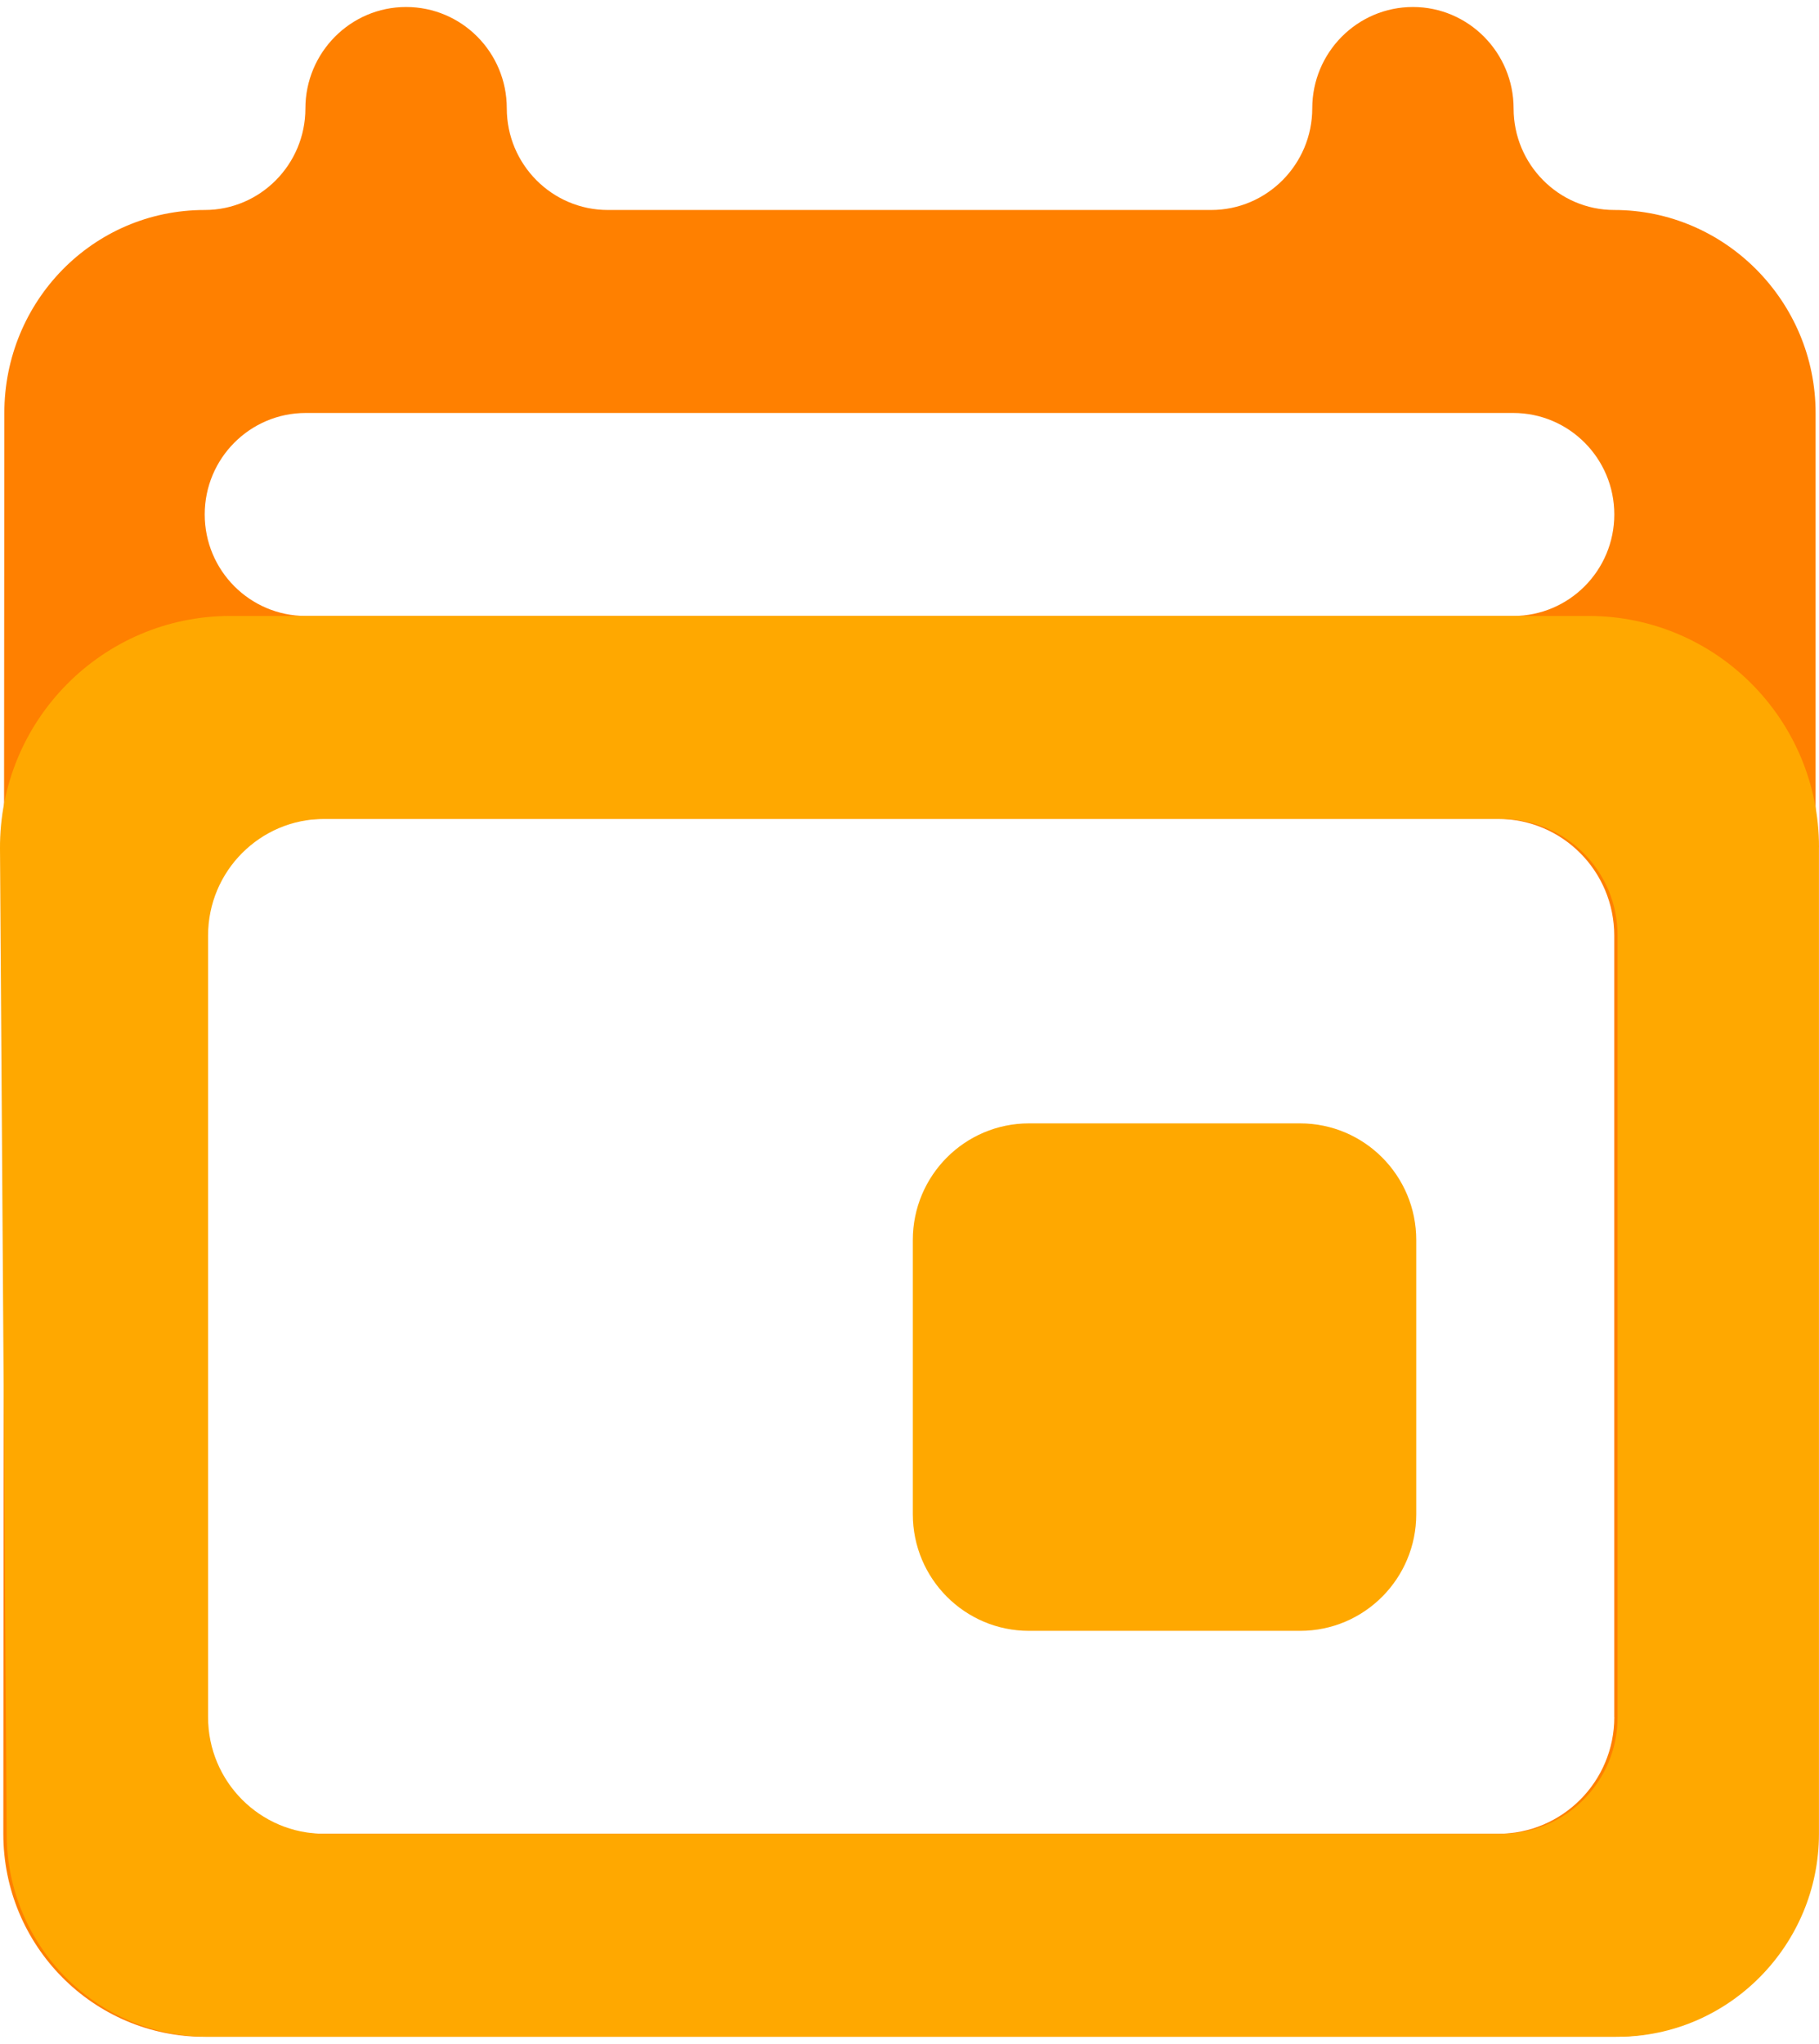 <svg width="130" height="146" viewBox="0 0 130 146" fill="none" xmlns="http://www.w3.org/2000/svg">
<g clip-path="url(#clip0_10042_1555)">
<path d="M115.37 15.001C111.394 15.001 108.174 11.74 108.174 7.75C108.174 3.76 104.951 0.5 100.979 0.5C97.007 0.5 93.784 3.748 93.784 7.738C93.784 11.727 90.551 15.001 86.56 15.001H43.443C39.452 15.001 36.219 11.74 36.219 7.738C36.219 3.735 32.996 0.5 29.021 0.5C25.046 0.5 21.826 3.76 21.826 7.75C21.826 11.74 18.603 15.001 14.631 15.001C6.642 15.001 0.31 21.525 0.31 29.501L0.237 131.003C0.237 138.976 6.642 145.503 14.627 145.503H115.366C123.282 145.503 129.757 138.979 129.757 131.003V29.501C129.757 21.528 123.282 15.001 115.366 15.001H115.37ZM115.37 122.668C115.37 127.27 111.653 130.999 107.068 130.999H22.932C18.347 130.999 14.631 127.27 14.631 122.668V66.834C14.631 62.232 18.347 58.502 22.932 58.502H107.065C111.65 58.502 115.366 62.232 115.366 66.834V122.668H115.37ZM115.37 36.752C115.37 40.754 112.137 44.002 108.146 44.002H21.854C17.863 44.002 14.631 40.757 14.631 36.752C14.631 32.746 17.863 29.501 21.854 29.501H108.146C112.137 29.501 115.37 32.746 115.37 36.752Z" fill="#FF8000"/>
<path d="M115.606 122.668C115.606 127.27 111.89 130.999 107.305 130.999H23.172C18.587 130.999 14.871 127.27 14.871 122.668V66.834C14.871 62.232 18.587 58.502 23.172 58.502H107.305C111.89 58.502 115.606 62.232 115.606 66.834V122.668ZM130 60.529C130 51.401 122.628 44.002 113.533 44.002H16.466C7.328 43.999 -0.063 51.468 -8.59877e-05 60.64L0.477 130.999C0.477 138.973 6.882 145.5 14.867 145.5H115.606C123.522 145.5 129.997 138.976 129.997 130.999V60.526L130 60.529Z" fill="#FFA800"/>
<path d="M92.915 80.25H73.538C68.954 80.25 65.237 83.981 65.237 88.582V108.17C65.237 112.772 68.954 116.502 73.538 116.502H92.915C97.5 116.502 101.216 112.772 101.216 108.17V88.582C101.216 83.981 97.5 80.25 92.915 80.25Z" fill="#FFA800"/>
</g>
<defs>
<clipPath id="clip0_10042_1555">
<rect width="130" height="145" fill="white" transform="translate(0 0.5)"/>
</clipPath>
</defs>
</svg>
